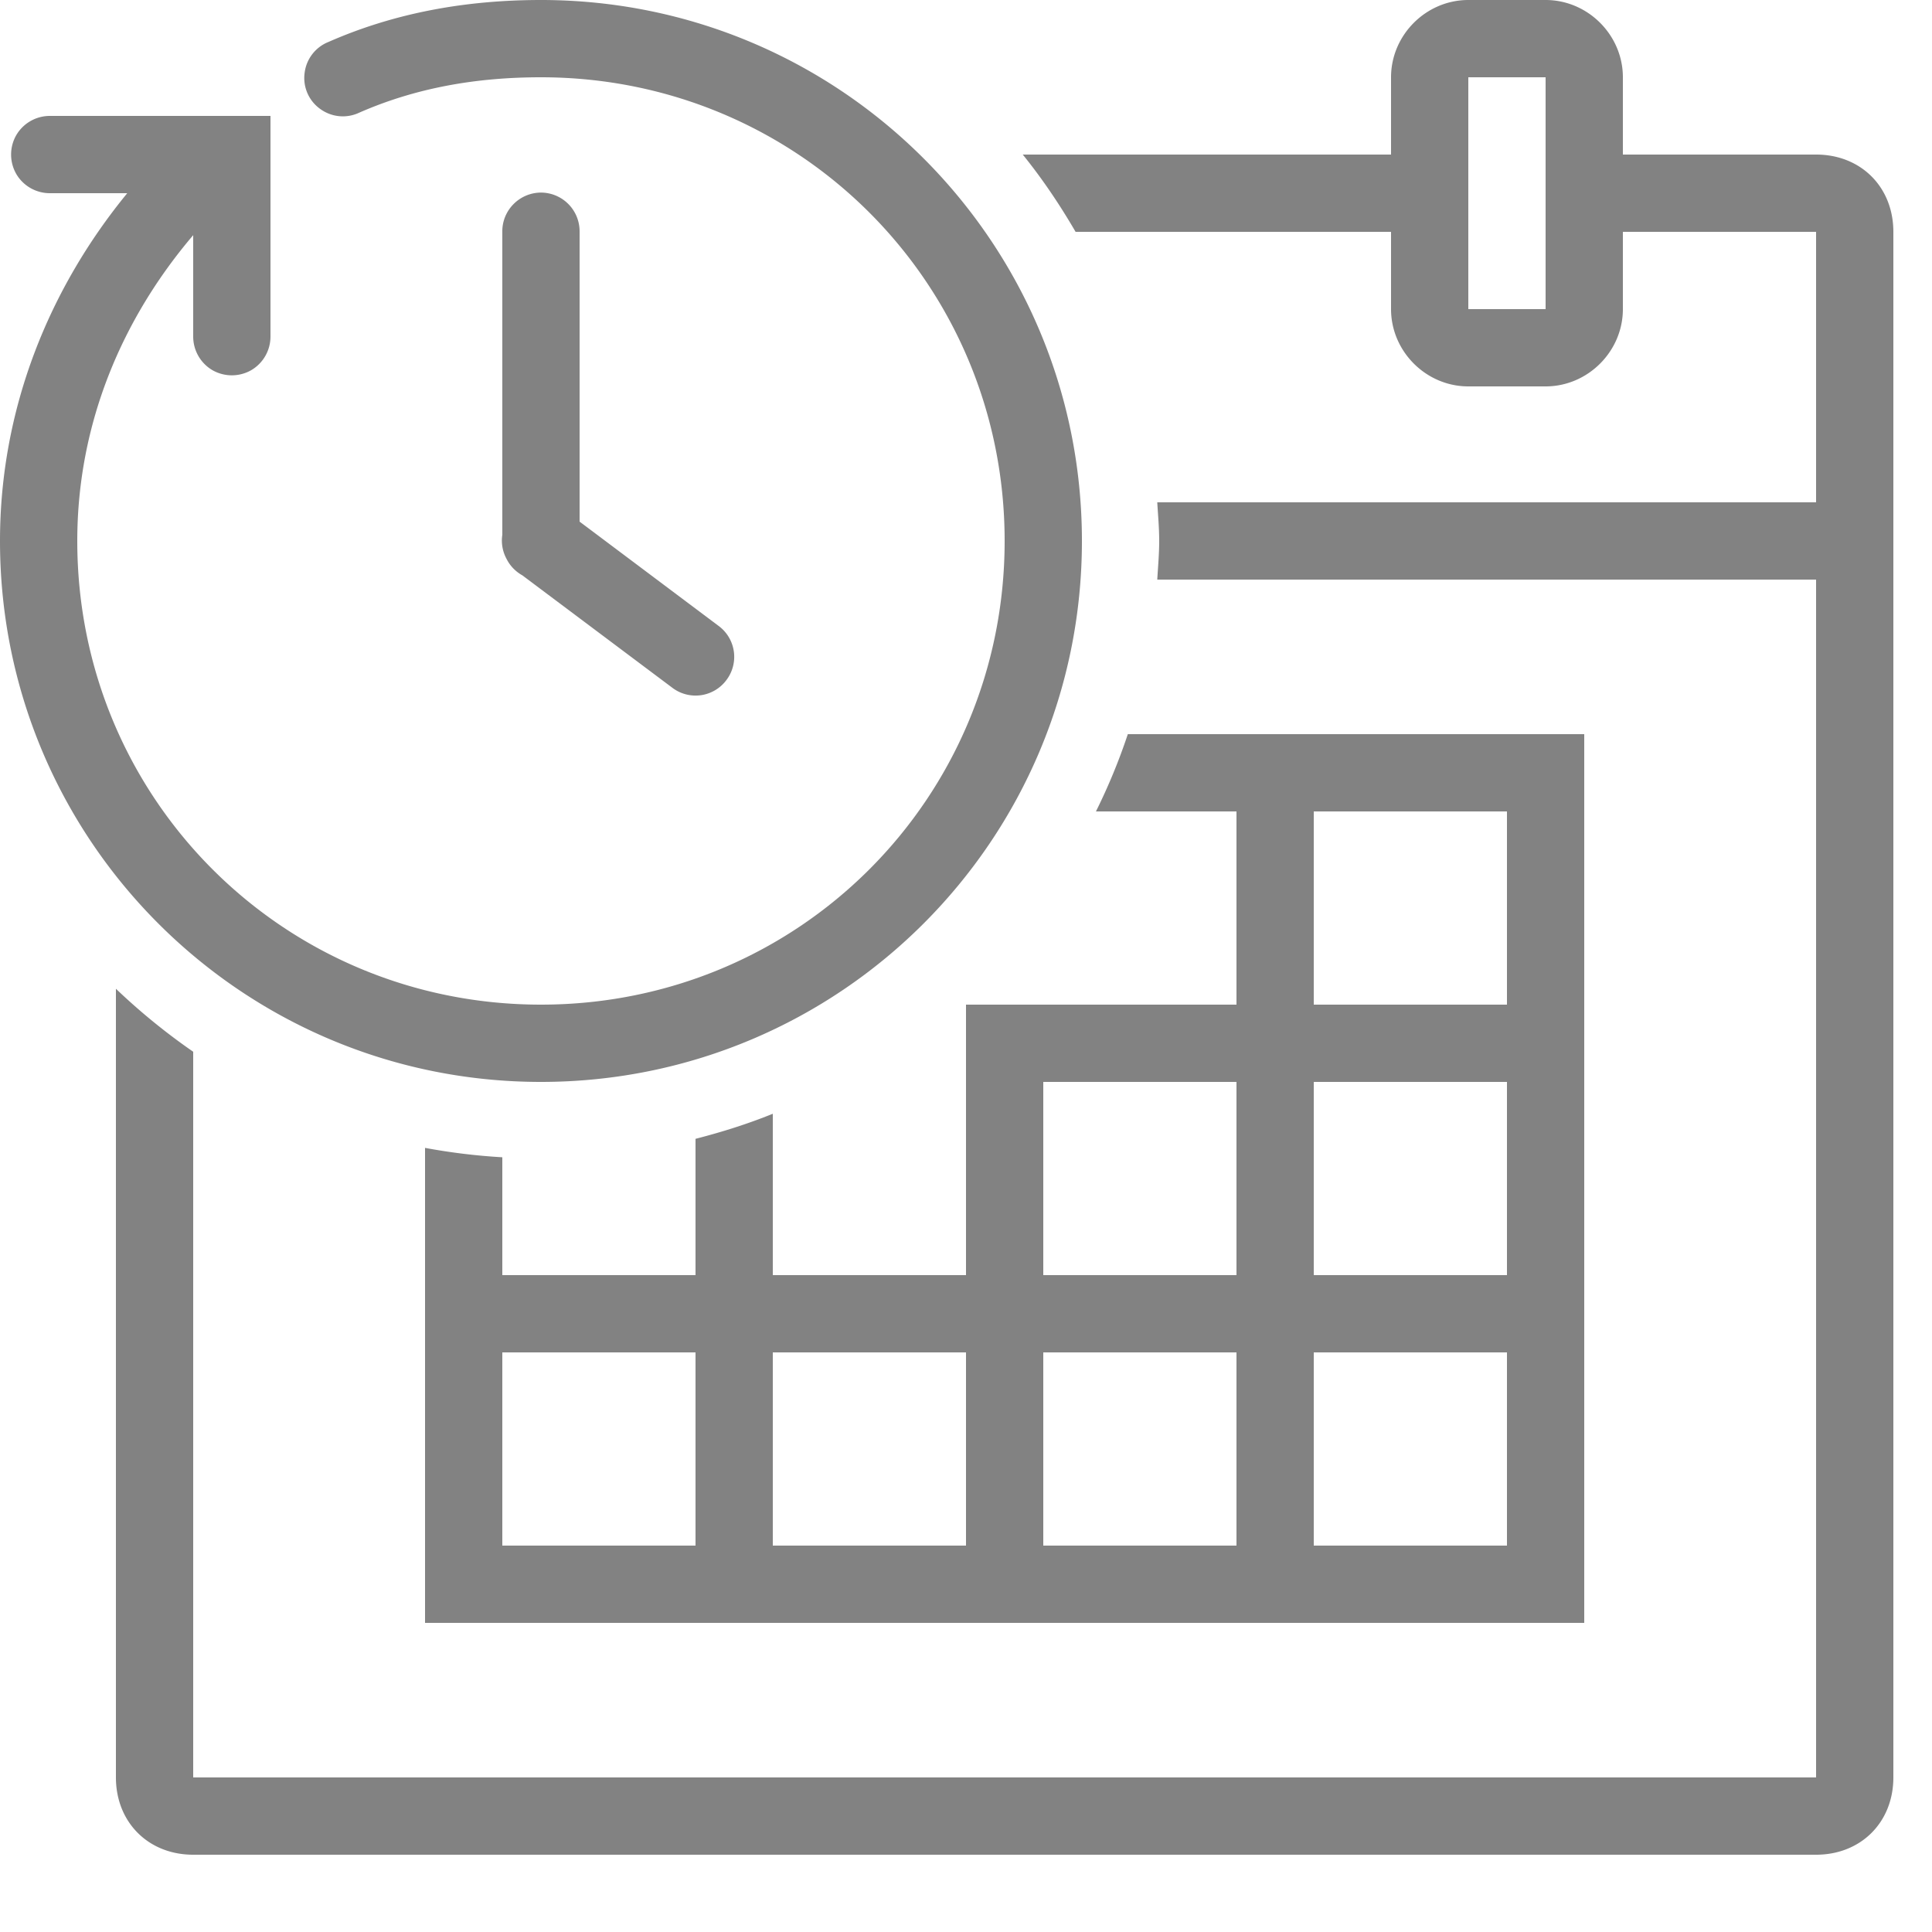 <svg xmlns="http://www.w3.org/2000/svg" viewBox="0 0 50 50" width="50" height="50"><path fill="#828282" d="M14 0c-1.91 0-3.758.32-5.5 1.086a.99.99 0 0 0-.617.805.983.983 0 0 0 .406.93.993.993 0 0 0 1.012.093C10.758 2.277 12.312 2 14 2c6.664 0 12 5.336 12 12s-5.336 12-12 12S2 20.664 2 14c0-3.04 1.164-5.758 3-7.914v2.613c-.004.36.184.696.496.88.313.179.695.179 1.008 0 .312-.184.5-.52.496-.88V3H1.3a1.006 1.006 0 0 0-.878.496 1.01 1.01 0 0 0 0 1.008c.183.312.52.5.879.496h1.992C1.285 7.45 0 10.555 0 14c0 7.738 6.262 14 14 14s14-6.262 14-14S21.738 0 14 0zm24 0c-1.094 0-2 .906-2 2v2h-9.531c.508.629.96 1.3 1.367 2H36v2c0 1.094.906 2 2 2h2c1.094 0 2-.906 2-2V6h5v7H29.95c.019.332.05.66.05 1 0 .34-.031.668-.05 1H47v31H5V27.219a16.394 16.394 0 0 1-2-1.63V46c0 1.16.84 2 2 2h42c1.16 0 2-.84 2-2V6c0-1.16-.84-2-2-2h-5V2c0-1.094-.906-2-2-2zm0 2h2v6h-2zM13.984 4.984c-.55.012-.992.465-.984 1.016v7.84a.993.993 0 0 0 .11.625c.09.18.234.328.41.426l3.882 2.91a.995.995 0 0 0 1.399-.203.995.995 0 0 0-.203-1.399L15 13.5V6a1.003 1.003 0 0 0-1.016-1.016zM29.188 19a15.473 15.473 0 0 1-.825 2H32v5h-7v7h-5v-4.176c-.645.262-1.316.473-2 .649V33h-5v-3.05a15.984 15.984 0 0 1-2-.243V42h30V19zM34 21h5v5h-5zm-7 7h5v5h-5zm7 0h5v5h-5zm-21 7h5v5h-5zm7 0h5v5h-5zm7 0h5v5h-5zm7 0h5v5h-5z"/></svg>